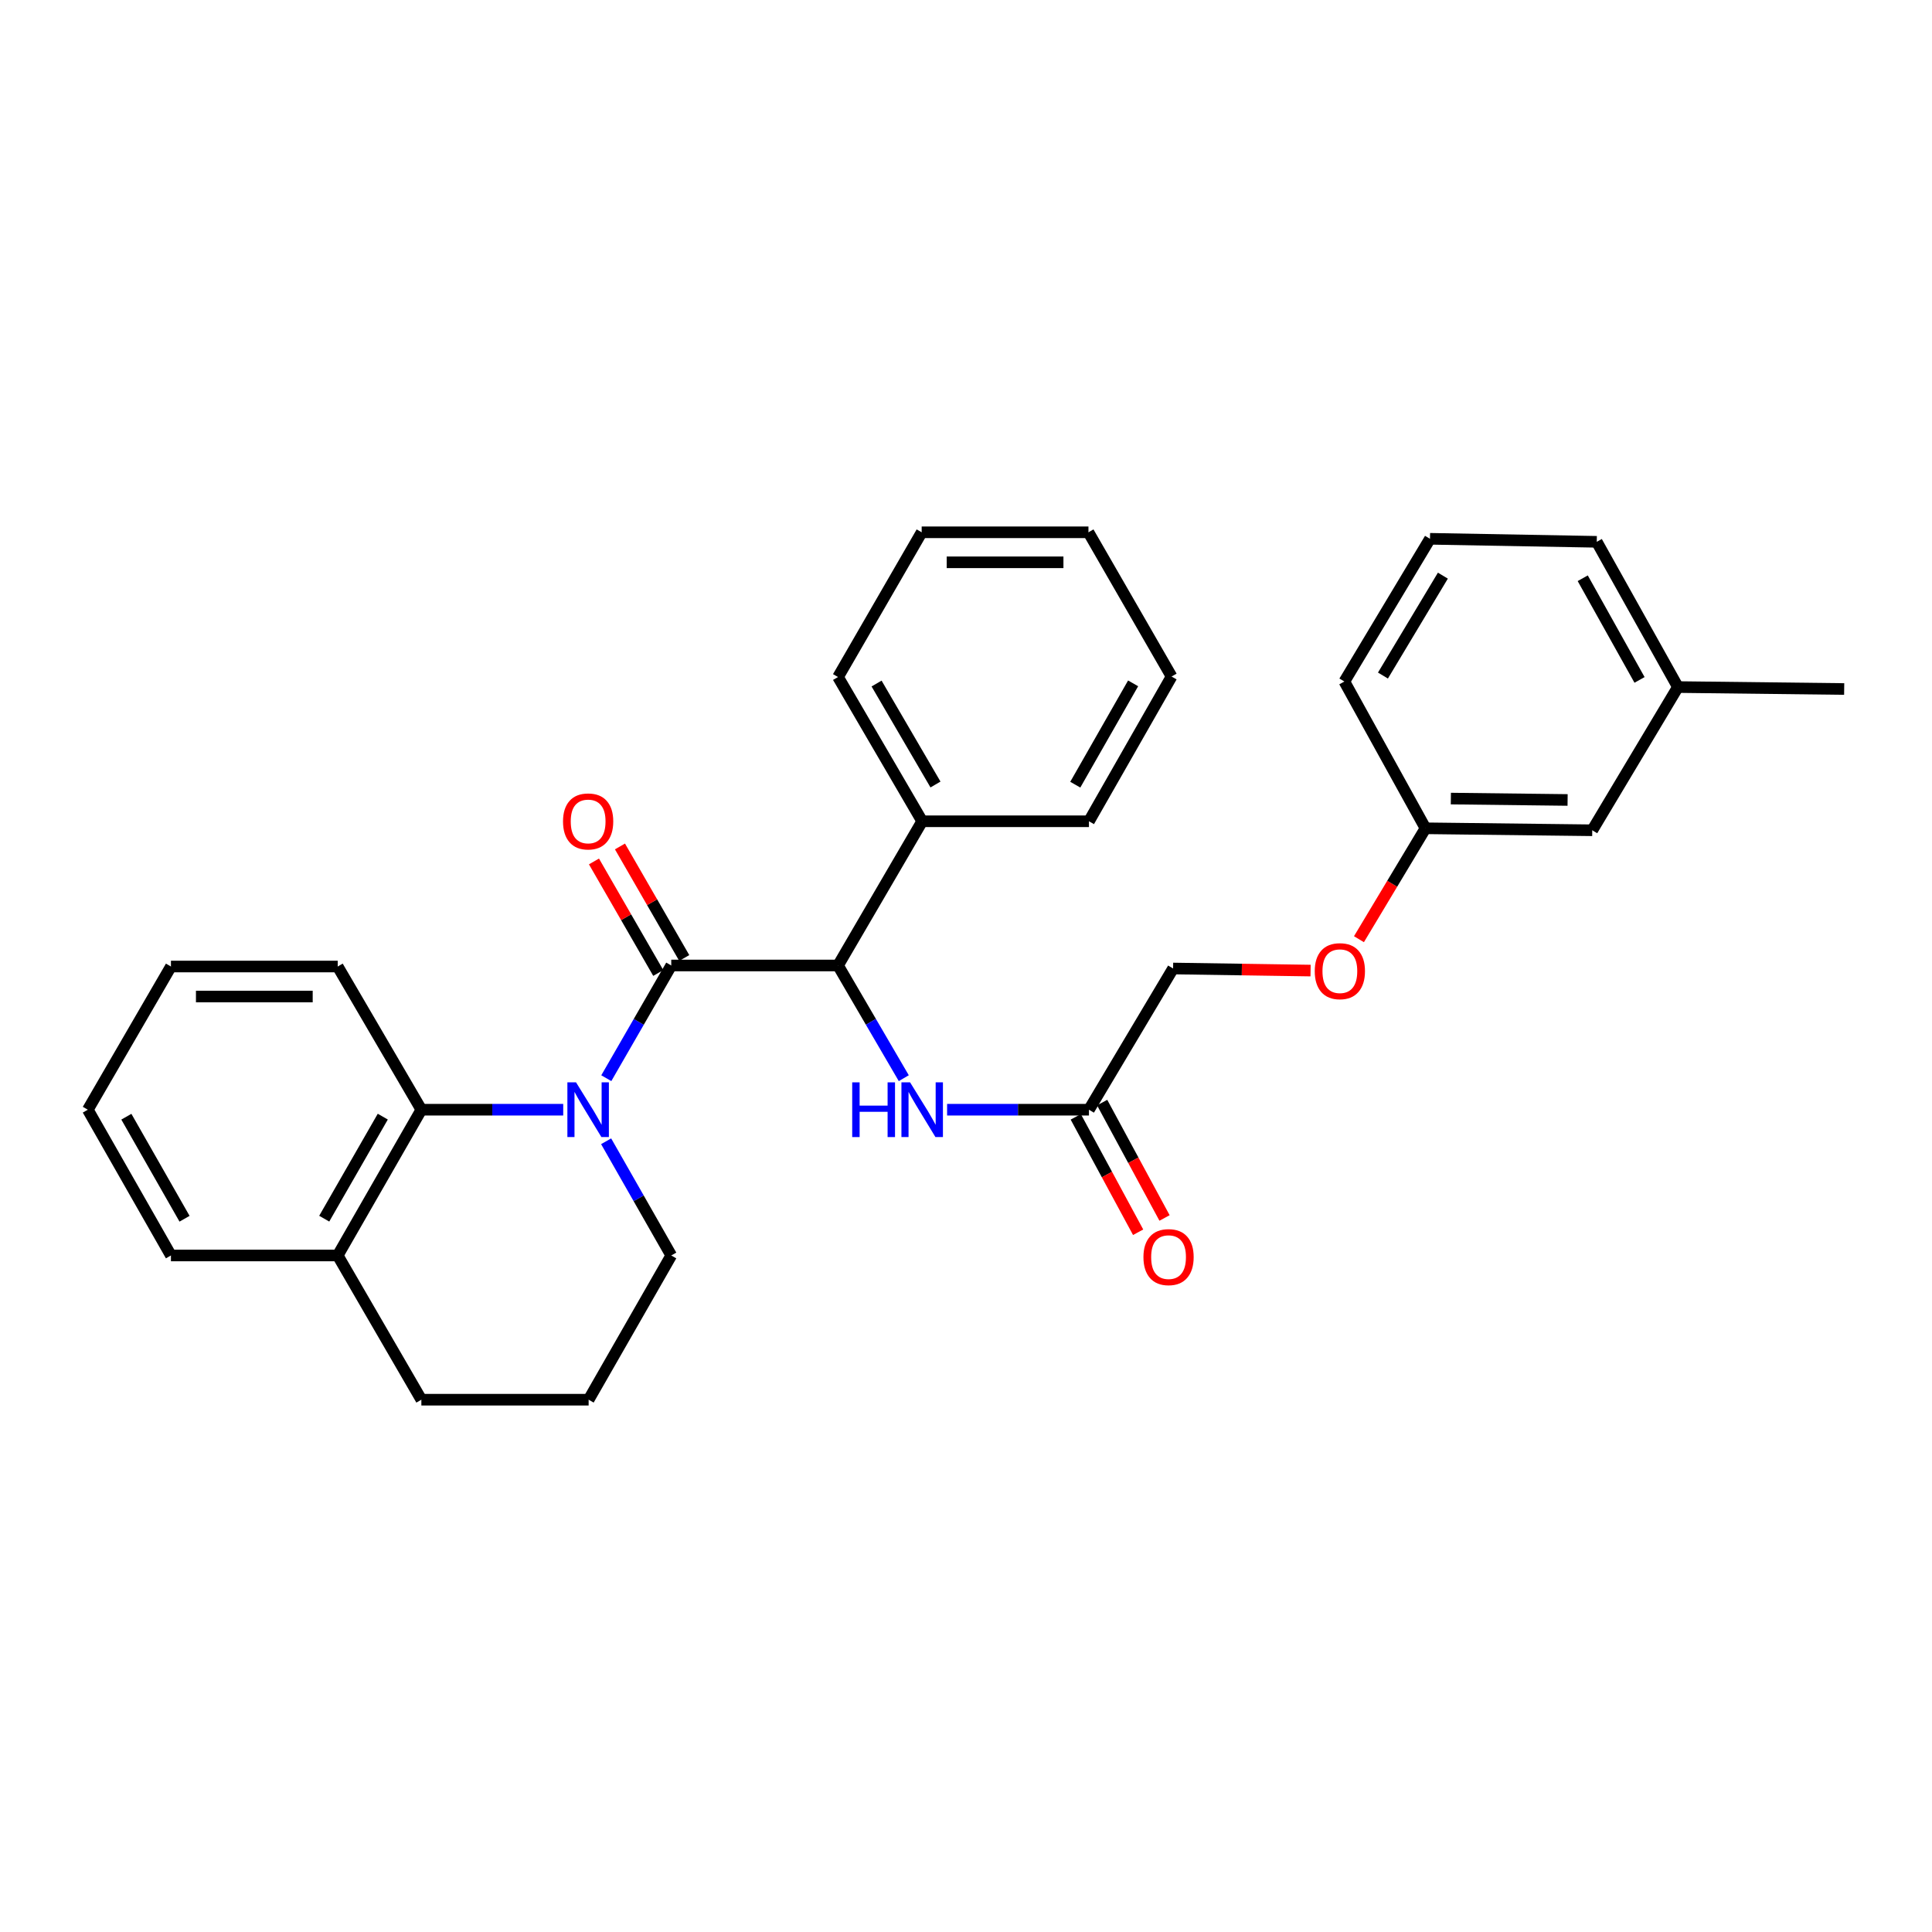 <?xml version='1.0' encoding='iso-8859-1'?>
<svg version='1.1' baseProfile='full'
              xmlns='http://www.w3.org/2000/svg'
                      xmlns:rdkit='http://www.rdkit.org/xml'
                      xmlns:xlink='http://www.w3.org/1999/xlink'
                  xml:space='preserve'
width='1000px' height='1000px' viewBox='0 0 1000 1000'>
<!-- END OF HEADER -->
<rect style='opacity:1.0;fill:#FFFFFF;stroke:none' width='1000' height='1000' x='0' y='0'> </rect>
<path class='bond-0' d='M 313.82,558.071 L 330.63,528.902' style='fill:none;fill-rule:evenodd;stroke:#0000FF;stroke-width:6px;stroke-linecap:butt;stroke-linejoin:miter;stroke-opacity:1' />
<path class='bond-0' d='M 330.63,528.902 L 347.441,499.732' style='fill:none;fill-rule:evenodd;stroke:#000000;stroke-width:6px;stroke-linecap:butt;stroke-linejoin:miter;stroke-opacity:1' />
<path class='bond-2' d='M 291.52,574.385 L 254.808,574.385' style='fill:none;fill-rule:evenodd;stroke:#0000FF;stroke-width:6px;stroke-linecap:butt;stroke-linejoin:miter;stroke-opacity:1' />
<path class='bond-2' d='M 254.808,574.385 L 218.097,574.385' style='fill:none;fill-rule:evenodd;stroke:#000000;stroke-width:6px;stroke-linecap:butt;stroke-linejoin:miter;stroke-opacity:1' />
<path class='bond-9' d='M 313.731,590.717 L 330.586,620.274' style='fill:none;fill-rule:evenodd;stroke:#0000FF;stroke-width:6px;stroke-linecap:butt;stroke-linejoin:miter;stroke-opacity:1' />
<path class='bond-9' d='M 330.586,620.274 L 347.441,649.832' style='fill:none;fill-rule:evenodd;stroke:#000000;stroke-width:6px;stroke-linecap:butt;stroke-linejoin:miter;stroke-opacity:1' />
<path class='bond-1' d='M 347.441,499.732 L 433.762,499.732' style='fill:none;fill-rule:evenodd;stroke:#000000;stroke-width:6px;stroke-linecap:butt;stroke-linejoin:miter;stroke-opacity:1' />
<path class='bond-5' d='M 354.17,495.854 L 337.533,466.989' style='fill:none;fill-rule:evenodd;stroke:#000000;stroke-width:6px;stroke-linecap:butt;stroke-linejoin:miter;stroke-opacity:1' />
<path class='bond-5' d='M 337.533,466.989 L 320.896,438.123' style='fill:none;fill-rule:evenodd;stroke:#FF0000;stroke-width:6px;stroke-linecap:butt;stroke-linejoin:miter;stroke-opacity:1' />
<path class='bond-5' d='M 340.711,503.611 L 324.074,474.746' style='fill:none;fill-rule:evenodd;stroke:#000000;stroke-width:6px;stroke-linecap:butt;stroke-linejoin:miter;stroke-opacity:1' />
<path class='bond-5' d='M 324.074,474.746 L 307.437,445.881' style='fill:none;fill-rule:evenodd;stroke:#FF0000;stroke-width:6px;stroke-linecap:butt;stroke-linejoin:miter;stroke-opacity:1' />
<path class='bond-3' d='M 433.762,499.732 L 450.779,528.899' style='fill:none;fill-rule:evenodd;stroke:#000000;stroke-width:6px;stroke-linecap:butt;stroke-linejoin:miter;stroke-opacity:1' />
<path class='bond-3' d='M 450.779,528.899 L 467.797,558.065' style='fill:none;fill-rule:evenodd;stroke:#0000FF;stroke-width:6px;stroke-linecap:butt;stroke-linejoin:miter;stroke-opacity:1' />
<path class='bond-7' d='M 433.762,499.732 L 477.319,425.088' style='fill:none;fill-rule:evenodd;stroke:#000000;stroke-width:6px;stroke-linecap:butt;stroke-linejoin:miter;stroke-opacity:1' />
<path class='bond-6' d='M 218.097,574.385 L 174.798,649.832' style='fill:none;fill-rule:evenodd;stroke:#000000;stroke-width:6px;stroke-linecap:butt;stroke-linejoin:miter;stroke-opacity:1' />
<path class='bond-6' d='M 198.129,577.97 L 167.819,630.783' style='fill:none;fill-rule:evenodd;stroke:#000000;stroke-width:6px;stroke-linecap:butt;stroke-linejoin:miter;stroke-opacity:1' />
<path class='bond-15' d='M 218.097,574.385 L 174.798,500.268' style='fill:none;fill-rule:evenodd;stroke:#000000;stroke-width:6px;stroke-linecap:butt;stroke-linejoin:miter;stroke-opacity:1' />
<path class='bond-4' d='M 490.217,574.385 L 526.929,574.385' style='fill:none;fill-rule:evenodd;stroke:#0000FF;stroke-width:6px;stroke-linecap:butt;stroke-linejoin:miter;stroke-opacity:1' />
<path class='bond-4' d='M 526.929,574.385 L 563.641,574.385' style='fill:none;fill-rule:evenodd;stroke:#000000;stroke-width:6px;stroke-linecap:butt;stroke-linejoin:miter;stroke-opacity:1' />
<path class='bond-8' d='M 556.808,578.079 L 572.952,607.944' style='fill:none;fill-rule:evenodd;stroke:#000000;stroke-width:6px;stroke-linecap:butt;stroke-linejoin:miter;stroke-opacity:1' />
<path class='bond-8' d='M 572.952,607.944 L 589.097,637.808' style='fill:none;fill-rule:evenodd;stroke:#FF0000;stroke-width:6px;stroke-linecap:butt;stroke-linejoin:miter;stroke-opacity:1' />
<path class='bond-8' d='M 570.473,570.692 L 586.618,600.556' style='fill:none;fill-rule:evenodd;stroke:#000000;stroke-width:6px;stroke-linecap:butt;stroke-linejoin:miter;stroke-opacity:1' />
<path class='bond-8' d='M 586.618,600.556 L 602.763,630.421' style='fill:none;fill-rule:evenodd;stroke:#FF0000;stroke-width:6px;stroke-linecap:butt;stroke-linejoin:miter;stroke-opacity:1' />
<path class='bond-11' d='M 563.641,574.385 L 607.189,501.295' style='fill:none;fill-rule:evenodd;stroke:#000000;stroke-width:6px;stroke-linecap:butt;stroke-linejoin:miter;stroke-opacity:1' />
<path class='bond-19' d='M 174.798,649.832 L 88.477,649.832' style='fill:none;fill-rule:evenodd;stroke:#000000;stroke-width:6px;stroke-linecap:butt;stroke-linejoin:miter;stroke-opacity:1' />
<path class='bond-30' d='M 174.798,649.832 L 218.097,724.485' style='fill:none;fill-rule:evenodd;stroke:#000000;stroke-width:6px;stroke-linecap:butt;stroke-linejoin:miter;stroke-opacity:1' />
<path class='bond-20' d='M 477.319,425.088 L 433.762,350.427' style='fill:none;fill-rule:evenodd;stroke:#000000;stroke-width:6px;stroke-linecap:butt;stroke-linejoin:miter;stroke-opacity:1' />
<path class='bond-20' d='M 484.204,406.061 L 453.714,353.798' style='fill:none;fill-rule:evenodd;stroke:#000000;stroke-width:6px;stroke-linecap:butt;stroke-linejoin:miter;stroke-opacity:1' />
<path class='bond-21' d='M 477.319,425.088 L 563.641,425.088' style='fill:none;fill-rule:evenodd;stroke:#000000;stroke-width:6px;stroke-linecap:butt;stroke-linejoin:miter;stroke-opacity:1' />
<path class='bond-16' d='M 347.441,649.832 L 304.677,724.485' style='fill:none;fill-rule:evenodd;stroke:#000000;stroke-width:6px;stroke-linecap:butt;stroke-linejoin:miter;stroke-opacity:1' />
<path class='bond-10' d='M 678.352,502.369 L 642.771,501.832' style='fill:none;fill-rule:evenodd;stroke:#FF0000;stroke-width:6px;stroke-linecap:butt;stroke-linejoin:miter;stroke-opacity:1' />
<path class='bond-10' d='M 642.771,501.832 L 607.189,501.295' style='fill:none;fill-rule:evenodd;stroke:#000000;stroke-width:6px;stroke-linecap:butt;stroke-linejoin:miter;stroke-opacity:1' />
<path class='bond-12' d='M 703.393,486.124 L 720.61,457.423' style='fill:none;fill-rule:evenodd;stroke:#FF0000;stroke-width:6px;stroke-linecap:butt;stroke-linejoin:miter;stroke-opacity:1' />
<path class='bond-12' d='M 720.61,457.423 L 737.828,428.722' style='fill:none;fill-rule:evenodd;stroke:#000000;stroke-width:6px;stroke-linecap:butt;stroke-linejoin:miter;stroke-opacity:1' />
<path class='bond-13' d='M 737.828,428.722 L 824.149,429.749' style='fill:none;fill-rule:evenodd;stroke:#000000;stroke-width:6px;stroke-linecap:butt;stroke-linejoin:miter;stroke-opacity:1' />
<path class='bond-13' d='M 750.961,413.342 L 811.386,414.061' style='fill:none;fill-rule:evenodd;stroke:#000000;stroke-width:6px;stroke-linecap:butt;stroke-linejoin:miter;stroke-opacity:1' />
<path class='bond-22' d='M 737.828,428.722 L 695.841,352.757' style='fill:none;fill-rule:evenodd;stroke:#000000;stroke-width:6px;stroke-linecap:butt;stroke-linejoin:miter;stroke-opacity:1' />
<path class='bond-14' d='M 824.149,429.749 L 868.483,355.622' style='fill:none;fill-rule:evenodd;stroke:#000000;stroke-width:6px;stroke-linecap:butt;stroke-linejoin:miter;stroke-opacity:1' />
<path class='bond-24' d='M 868.483,355.622 L 954.545,356.632' style='fill:none;fill-rule:evenodd;stroke:#000000;stroke-width:6px;stroke-linecap:butt;stroke-linejoin:miter;stroke-opacity:1' />
<path class='bond-33' d='M 868.483,355.622 L 826.479,280.443' style='fill:none;fill-rule:evenodd;stroke:#000000;stroke-width:6px;stroke-linecap:butt;stroke-linejoin:miter;stroke-opacity:1' />
<path class='bond-33' d='M 848.621,351.922 L 819.218,299.297' style='fill:none;fill-rule:evenodd;stroke:#000000;stroke-width:6px;stroke-linecap:butt;stroke-linejoin:miter;stroke-opacity:1' />
<path class='bond-25' d='M 174.798,500.268 L 88.477,500.268' style='fill:none;fill-rule:evenodd;stroke:#000000;stroke-width:6px;stroke-linecap:butt;stroke-linejoin:miter;stroke-opacity:1' />
<path class='bond-25' d='M 161.85,515.802 L 101.425,515.802' style='fill:none;fill-rule:evenodd;stroke:#000000;stroke-width:6px;stroke-linecap:butt;stroke-linejoin:miter;stroke-opacity:1' />
<path class='bond-18' d='M 304.677,724.485 L 218.097,724.485' style='fill:none;fill-rule:evenodd;stroke:#000000;stroke-width:6px;stroke-linecap:butt;stroke-linejoin:miter;stroke-opacity:1' />
<path class='bond-17' d='M 740.158,278.881 L 695.841,352.757' style='fill:none;fill-rule:evenodd;stroke:#000000;stroke-width:6px;stroke-linecap:butt;stroke-linejoin:miter;stroke-opacity:1' />
<path class='bond-17' d='M 746.832,297.954 L 715.81,349.667' style='fill:none;fill-rule:evenodd;stroke:#000000;stroke-width:6px;stroke-linecap:butt;stroke-linejoin:miter;stroke-opacity:1' />
<path class='bond-23' d='M 740.158,278.881 L 826.479,280.443' style='fill:none;fill-rule:evenodd;stroke:#000000;stroke-width:6px;stroke-linecap:butt;stroke-linejoin:miter;stroke-opacity:1' />
<path class='bond-31' d='M 88.477,649.832 L 45.455,574.385' style='fill:none;fill-rule:evenodd;stroke:#000000;stroke-width:6px;stroke-linecap:butt;stroke-linejoin:miter;stroke-opacity:1' />
<path class='bond-31' d='M 95.519,630.82 L 65.403,578.007' style='fill:none;fill-rule:evenodd;stroke:#000000;stroke-width:6px;stroke-linecap:butt;stroke-linejoin:miter;stroke-opacity:1' />
<path class='bond-28' d='M 433.762,350.427 L 477.06,275.515' style='fill:none;fill-rule:evenodd;stroke:#000000;stroke-width:6px;stroke-linecap:butt;stroke-linejoin:miter;stroke-opacity:1' />
<path class='bond-27' d='M 563.641,425.088 L 606.404,350.168' style='fill:none;fill-rule:evenodd;stroke:#000000;stroke-width:6px;stroke-linecap:butt;stroke-linejoin:miter;stroke-opacity:1' />
<path class='bond-27' d='M 556.563,406.149 L 586.498,353.705' style='fill:none;fill-rule:evenodd;stroke:#000000;stroke-width:6px;stroke-linecap:butt;stroke-linejoin:miter;stroke-opacity:1' />
<path class='bond-26' d='M 88.477,500.268 L 45.455,574.385' style='fill:none;fill-rule:evenodd;stroke:#000000;stroke-width:6px;stroke-linecap:butt;stroke-linejoin:miter;stroke-opacity:1' />
<path class='bond-29' d='M 606.404,350.168 L 563.382,275.515' style='fill:none;fill-rule:evenodd;stroke:#000000;stroke-width:6px;stroke-linecap:butt;stroke-linejoin:miter;stroke-opacity:1' />
<path class='bond-32' d='M 477.06,275.515 L 563.382,275.515' style='fill:none;fill-rule:evenodd;stroke:#000000;stroke-width:6px;stroke-linecap:butt;stroke-linejoin:miter;stroke-opacity:1' />
<path class='bond-32' d='M 490.009,291.05 L 550.433,291.05' style='fill:none;fill-rule:evenodd;stroke:#000000;stroke-width:6px;stroke-linecap:butt;stroke-linejoin:miter;stroke-opacity:1' />
<path  class='atom-0' d='M 298.158 560.225
L 307.438 575.225
Q 308.358 576.705, 309.838 579.385
Q 311.318 582.065, 311.398 582.225
L 311.398 560.225
L 315.158 560.225
L 315.158 588.545
L 311.278 588.545
L 301.318 572.145
Q 300.158 570.225, 298.918 568.025
Q 297.718 565.825, 297.358 565.145
L 297.358 588.545
L 293.678 588.545
L 293.678 560.225
L 298.158 560.225
' fill='#0000FF'/>
<path  class='atom-4' d='M 441.099 560.225
L 444.939 560.225
L 444.939 572.265
L 459.419 572.265
L 459.419 560.225
L 463.259 560.225
L 463.259 588.545
L 459.419 588.545
L 459.419 575.465
L 444.939 575.465
L 444.939 588.545
L 441.099 588.545
L 441.099 560.225
' fill='#0000FF'/>
<path  class='atom-4' d='M 471.059 560.225
L 480.339 575.225
Q 481.259 576.705, 482.739 579.385
Q 484.219 582.065, 484.299 582.225
L 484.299 560.225
L 488.059 560.225
L 488.059 588.545
L 484.179 588.545
L 474.219 572.145
Q 473.059 570.225, 471.819 568.025
Q 470.619 565.825, 470.259 565.145
L 470.259 588.545
L 466.579 588.545
L 466.579 560.225
L 471.059 560.225
' fill='#0000FF'/>
<path  class='atom-6' d='M 291.418 425.168
Q 291.418 418.368, 294.778 414.568
Q 298.138 410.768, 304.418 410.768
Q 310.698 410.768, 314.058 414.568
Q 317.418 418.368, 317.418 425.168
Q 317.418 432.048, 314.018 435.968
Q 310.618 439.848, 304.418 439.848
Q 298.178 439.848, 294.778 435.968
Q 291.418 432.088, 291.418 425.168
M 304.418 436.648
Q 308.738 436.648, 311.058 433.768
Q 313.418 430.848, 313.418 425.168
Q 313.418 419.608, 311.058 416.808
Q 308.738 413.968, 304.418 413.968
Q 300.098 413.968, 297.738 416.768
Q 295.418 419.568, 295.418 425.168
Q 295.418 430.888, 297.738 433.768
Q 300.098 436.648, 304.418 436.648
' fill='#FF0000'/>
<path  class='atom-9' d='M 591.842 650.68
Q 591.842 643.88, 595.202 640.08
Q 598.562 636.28, 604.842 636.28
Q 611.122 636.28, 614.482 640.08
Q 617.842 643.88, 617.842 650.68
Q 617.842 657.56, 614.442 661.48
Q 611.042 665.36, 604.842 665.36
Q 598.602 665.36, 595.202 661.48
Q 591.842 657.6, 591.842 650.68
M 604.842 662.16
Q 609.162 662.16, 611.482 659.28
Q 613.842 656.36, 613.842 650.68
Q 613.842 645.12, 611.482 642.32
Q 609.162 639.48, 604.842 639.48
Q 600.522 639.48, 598.162 642.28
Q 595.842 645.08, 595.842 650.68
Q 595.842 656.4, 598.162 659.28
Q 600.522 662.16, 604.842 662.16
' fill='#FF0000'/>
<path  class='atom-11' d='M 680.511 502.678
Q 680.511 495.878, 683.871 492.078
Q 687.231 488.278, 693.511 488.278
Q 699.791 488.278, 703.151 492.078
Q 706.511 495.878, 706.511 502.678
Q 706.511 509.558, 703.111 513.478
Q 699.711 517.358, 693.511 517.358
Q 687.271 517.358, 683.871 513.478
Q 680.511 509.598, 680.511 502.678
M 693.511 514.158
Q 697.831 514.158, 700.151 511.278
Q 702.511 508.358, 702.511 502.678
Q 702.511 497.118, 700.151 494.318
Q 697.831 491.478, 693.511 491.478
Q 689.191 491.478, 686.831 494.278
Q 684.511 497.078, 684.511 502.678
Q 684.511 508.398, 686.831 511.278
Q 689.191 514.158, 693.511 514.158
' fill='#FF0000'/>
</svg>
